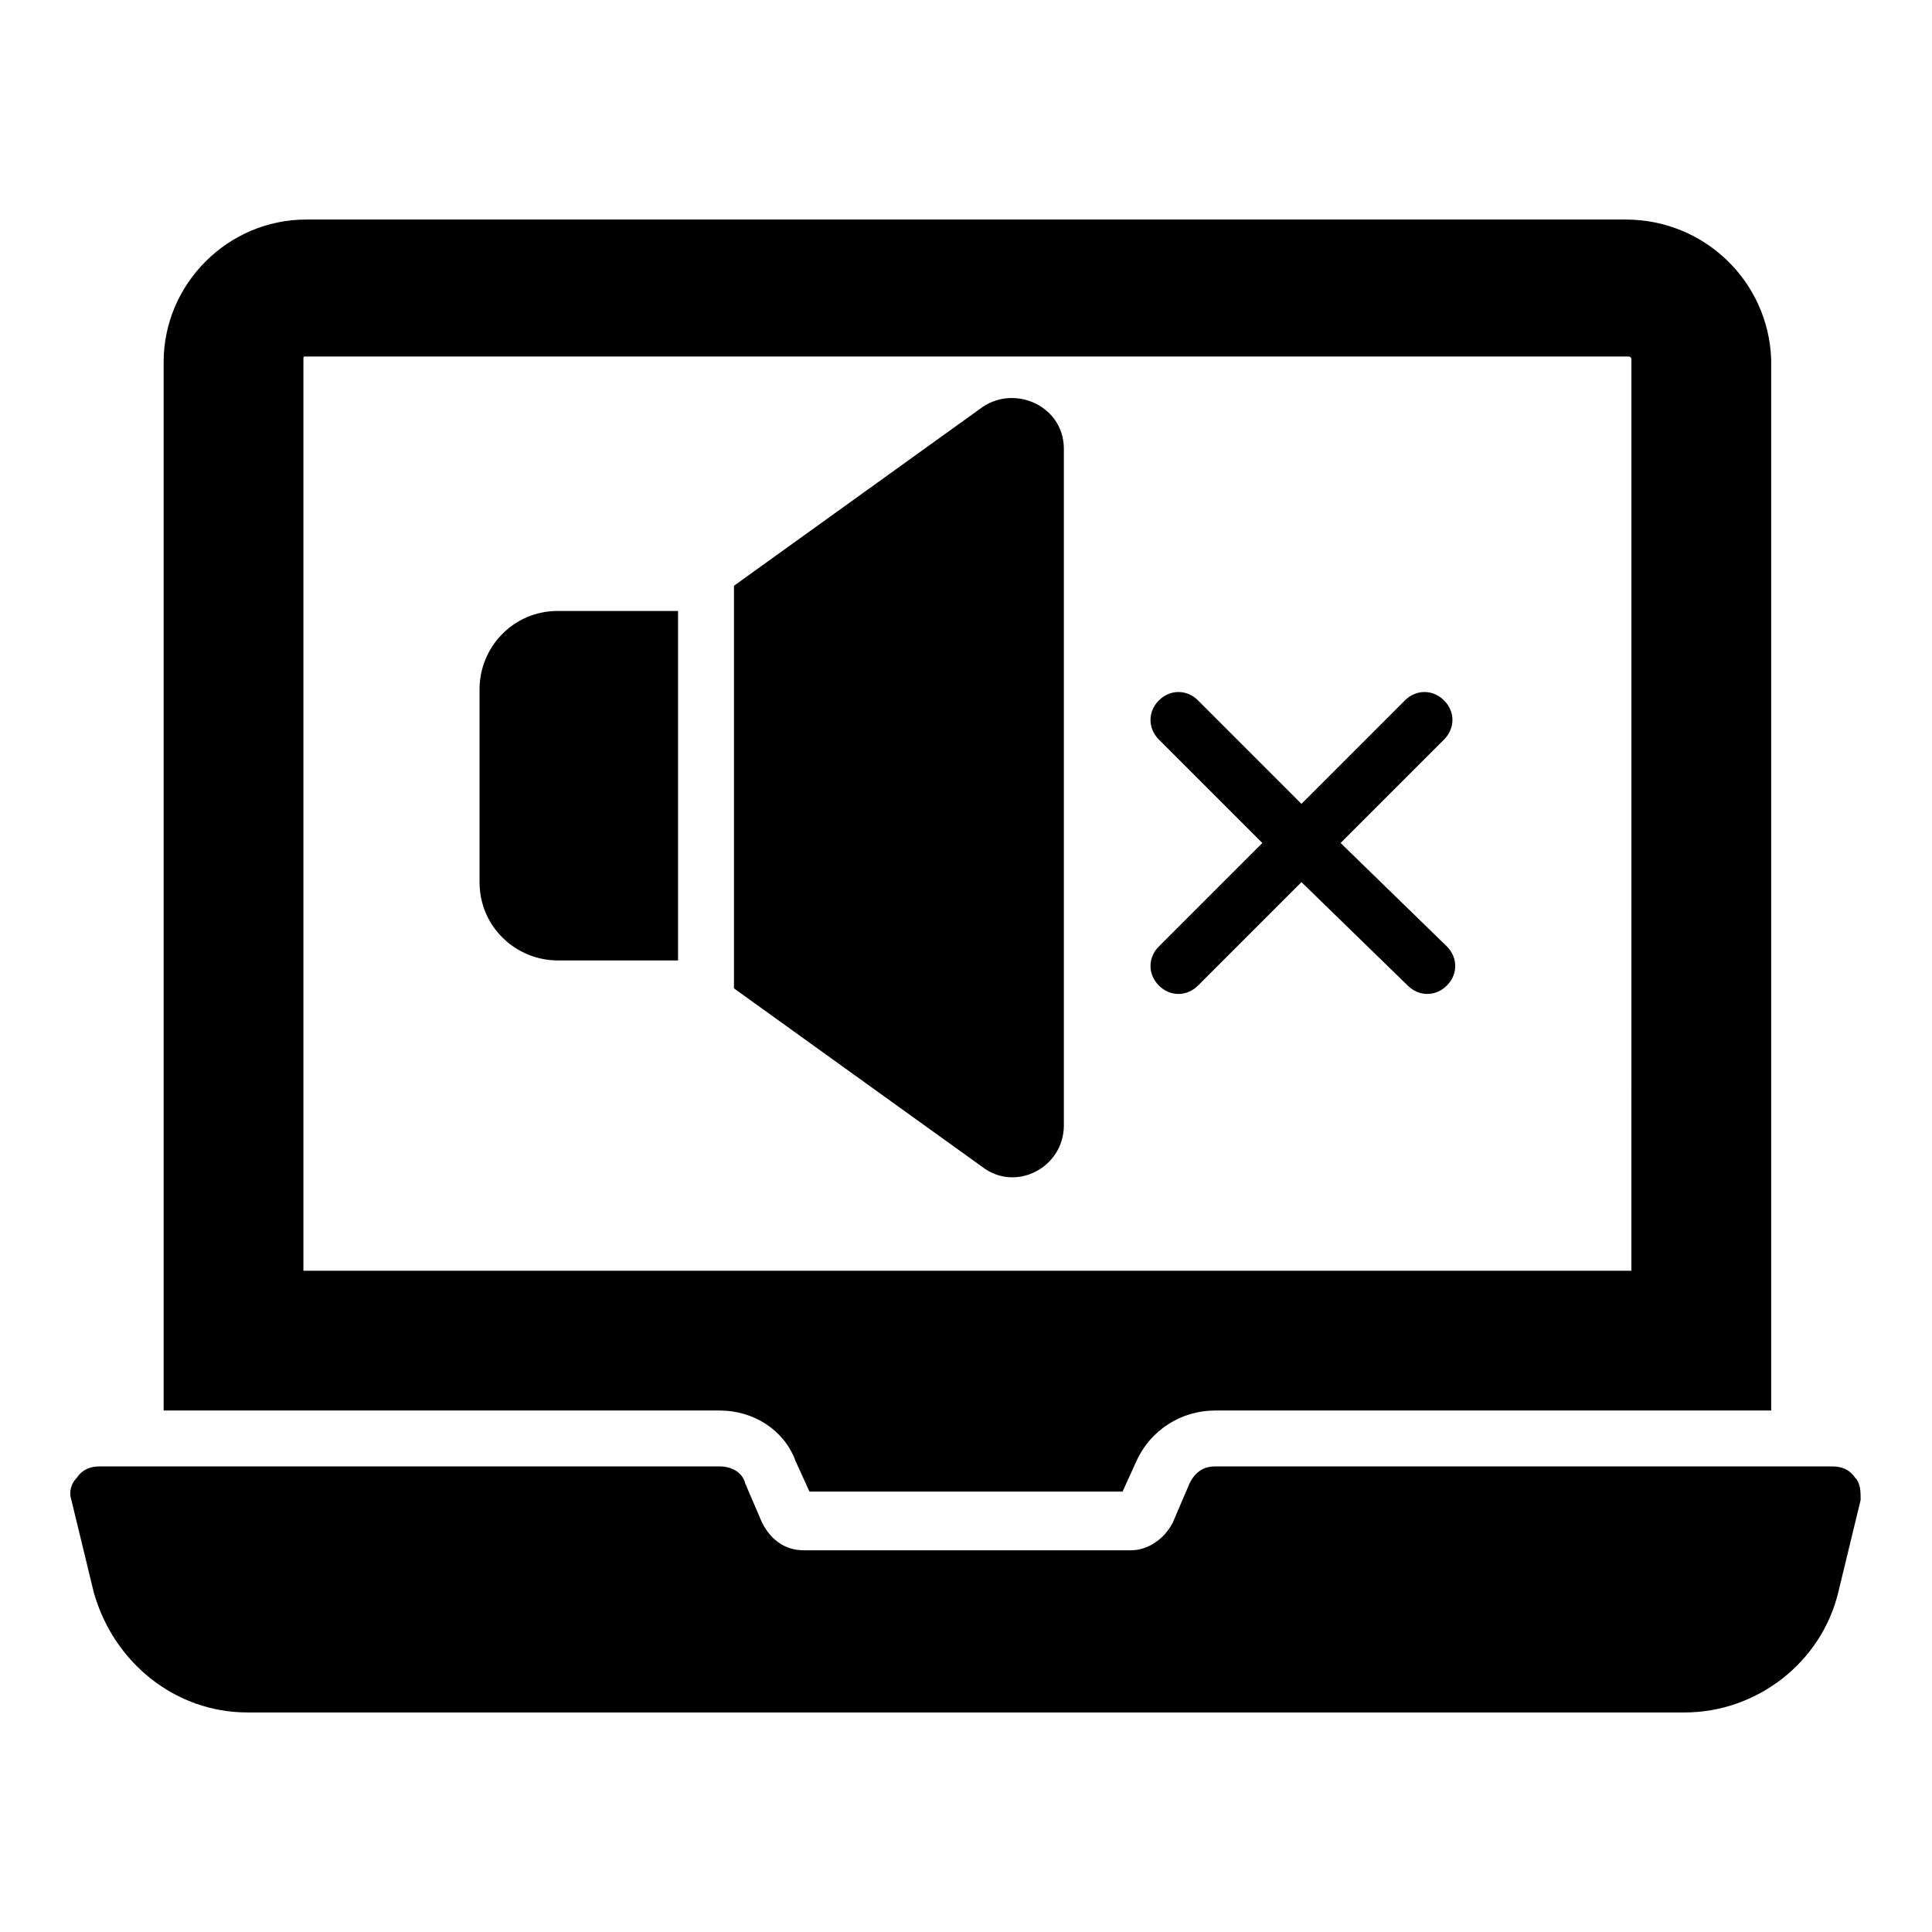 <?xml version="1.0" encoding="UTF-8"?>
<!-- Uploaded to: SVG Repo, www.svgrepo.com, Generator: SVG Repo Mixer Tools -->
<svg fill="#000000" width="800px" height="800px" version="1.1" viewBox="144 144 512 512" xmlns="http://www.w3.org/2000/svg">
 <g>
  <path d="m637.09 541.51-5.926 24.449c-4.445 18.523-21.484 31.859-40.75 31.859h-380.82c-19.262 0-35.562-13.336-40.75-31.859l-5.93-24.449c-0.742-2.223 0-4.445 1.48-5.926 1.484-2.223 3.707-2.965 5.93-2.965h164.48c2.965 0 5.926 1.48 6.668 4.445l4.445 10.371c2.223 4.445 5.926 7.41 11.113 7.41h86.684c4.445 0 8.891-2.965 11.113-7.41l4.445-10.371c1.48-2.965 3.703-4.445 6.668-4.445h163.74c2.223 0 4.445 0.742 5.926 2.965 1.484 1.48 1.484 3.703 1.484 5.926z"/>
  <path d="m574.85 202.18h-349.7c-20.746 0-37.785 17.039-37.785 37.785v277.84h147.44c8.891 0 17.039 5.188 20.004 13.336l3.703 8.148h82.98l3.703-8.148c3.703-8.148 11.855-13.336 20.746-13.336h147.44v-278.58c-0.738-20.742-17.781-37.043-38.523-37.043zm0.738 278.58h-351.18v-241.54c0-0.742 0-0.742 0.742-0.742h350.45s0.742 0 0.742 0.742l-0.004 241.54z"/>
  <path d="m527.43 394.81c2.965 2.965 2.965 7.41 0 10.371-2.965 2.965-7.41 2.965-10.371 0l-28.156-27.41-27.414 27.414c-2.965 2.965-7.41 2.965-10.371 0-2.965-2.965-2.965-7.41 0-10.371l27.414-27.414-27.414-27.414c-2.965-2.965-2.965-7.41 0-10.371 2.965-2.965 7.41-2.965 10.371 0l27.414 27.414 27.414-27.414c2.965-2.965 7.41-2.965 10.371 0 2.965 2.965 2.965 7.41 0 10.371l-27.414 27.414z"/>
  <path d="m323.69 305.91h-31.859c-11.855 0-20.746 9.633-20.746 20.746v51.121c0 11.855 9.633 20.746 20.746 20.746h31.859z"/>
  <path d="m404.45 251.82-65.941 47.418v106.69l65.941 47.418c8.891 6.668 21.484 0 21.484-11.113v-179.3c0-11.113-12.594-17.043-21.484-11.113z"/>
 </g>
</svg>